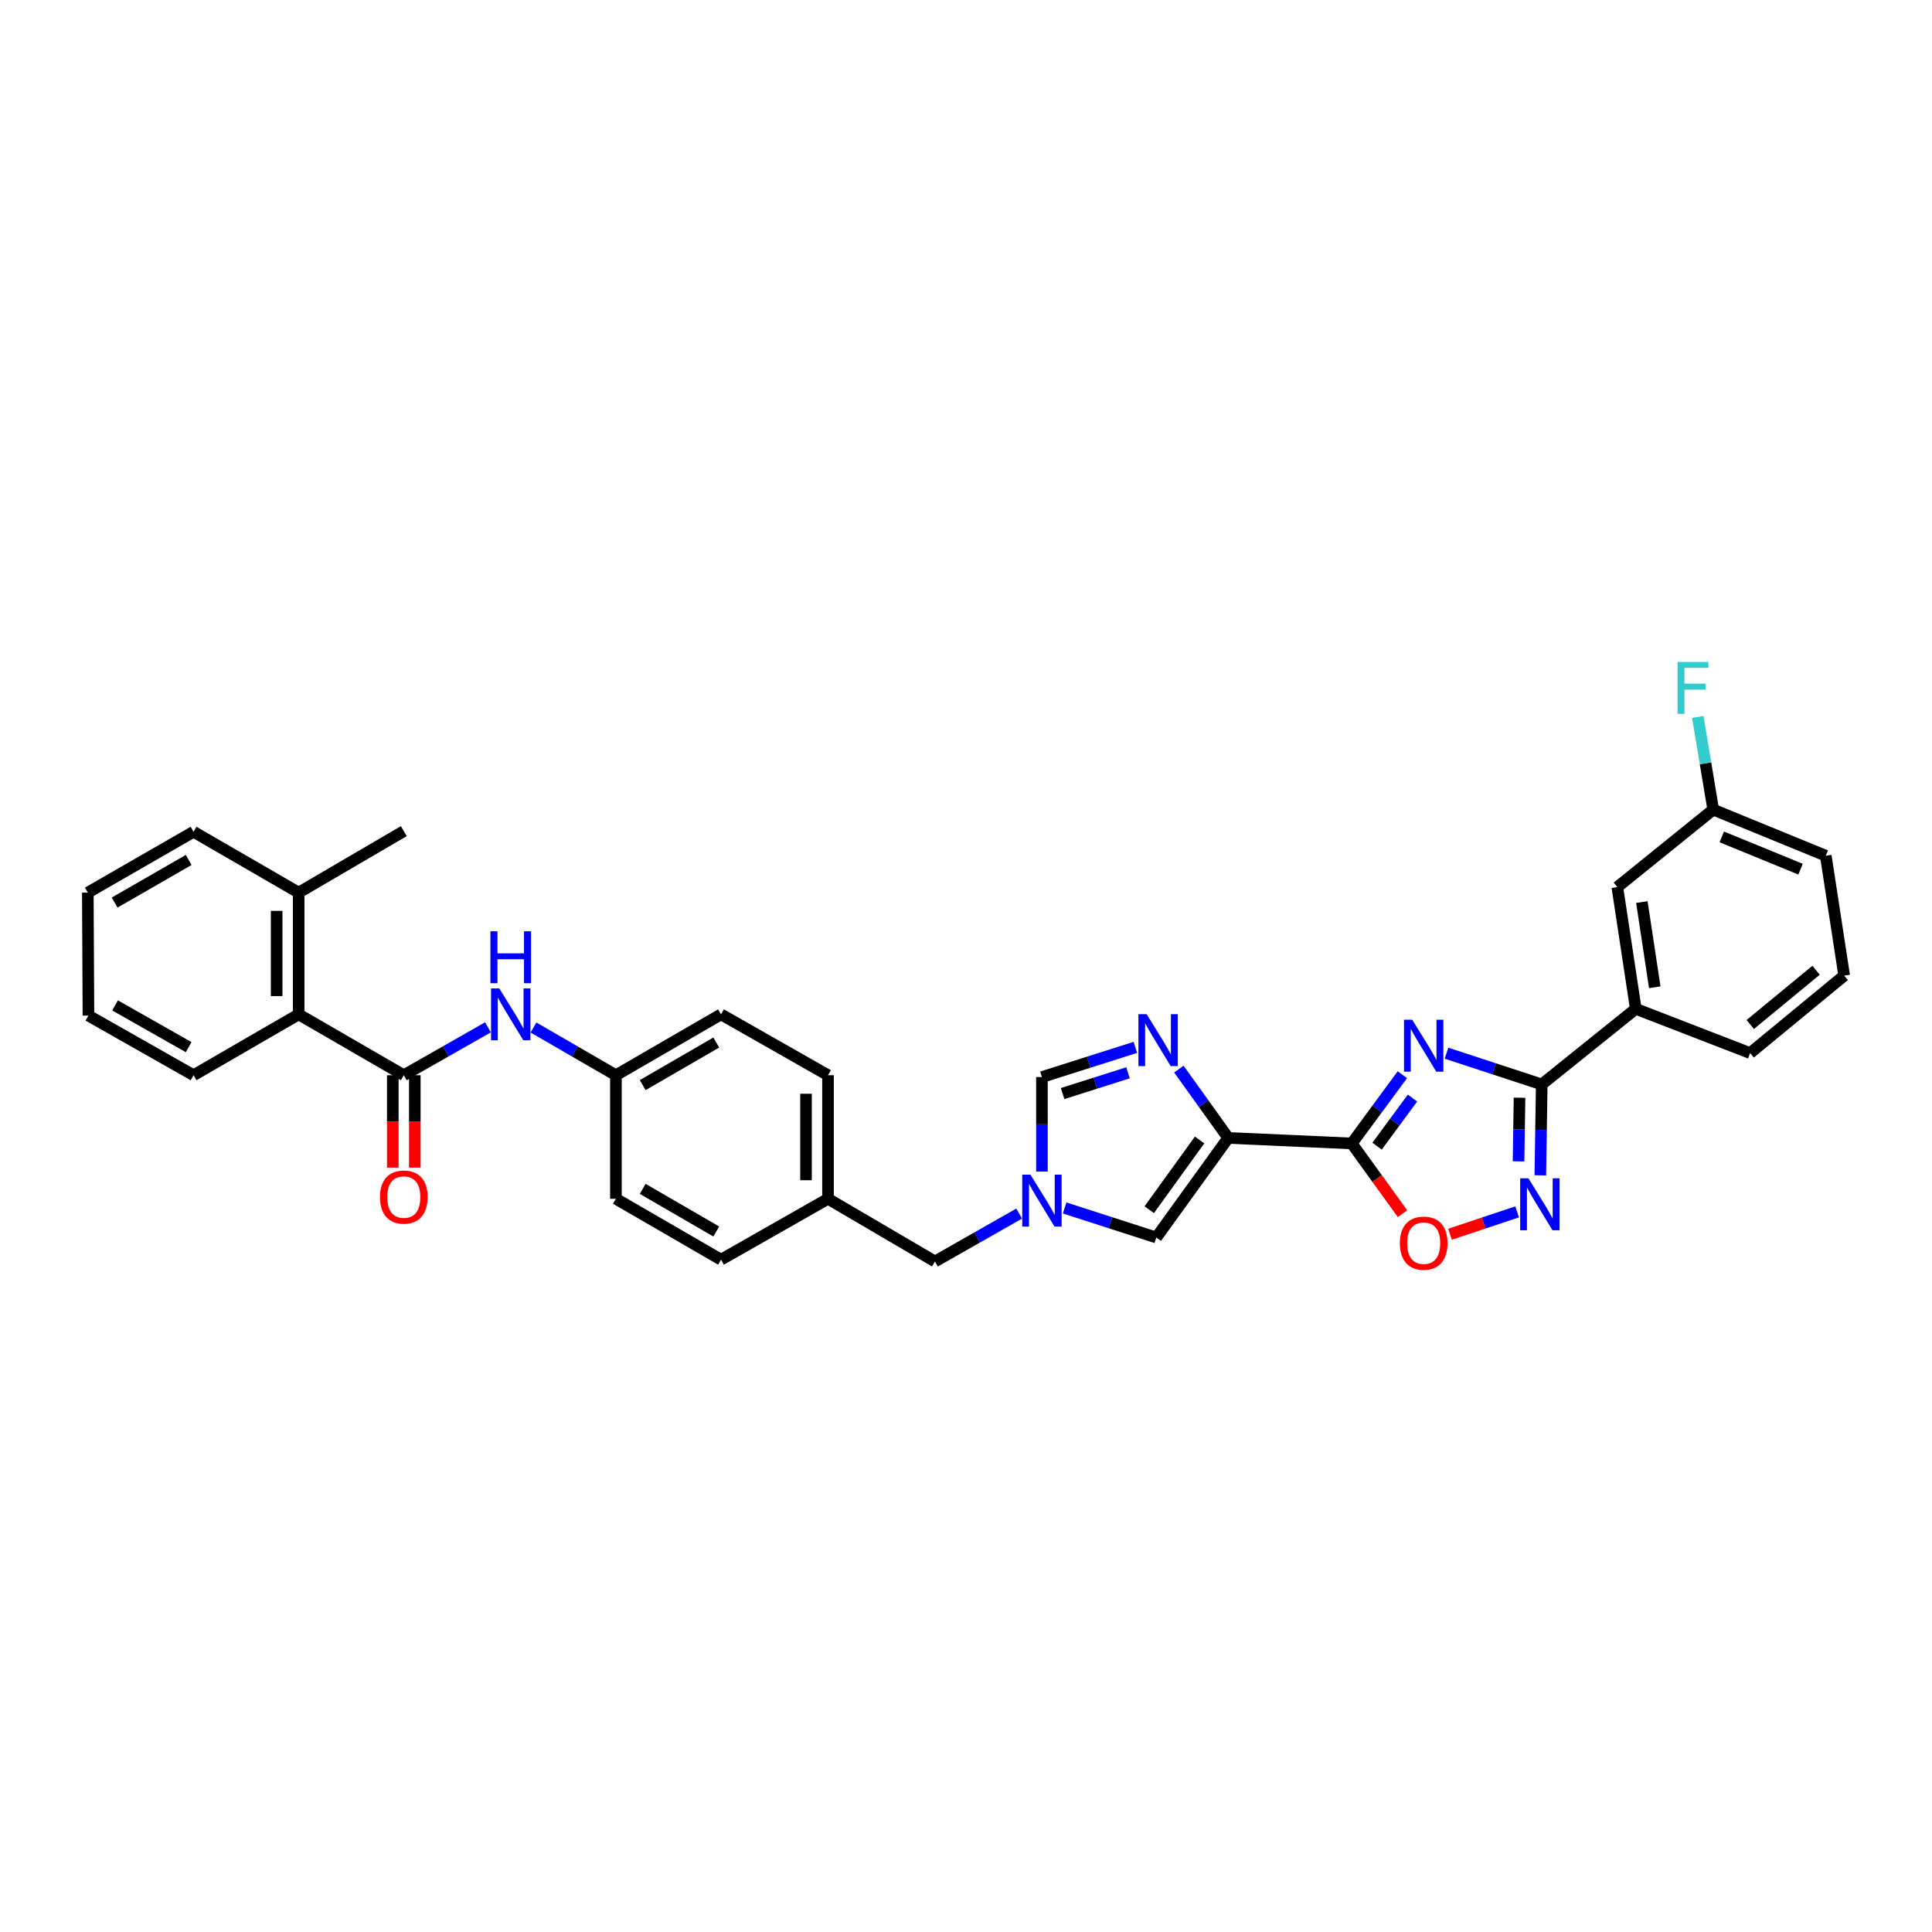<?xml version='1.0' encoding='iso-8859-1'?>
<svg version='1.1' baseProfile='full'
              xmlns='http://www.w3.org/2000/svg'
                      xmlns:rdkit='http://www.rdkit.org/xml'
                      xmlns:xlink='http://www.w3.org/1999/xlink'
                  xml:space='preserve'
width='1000px' height='1000px' viewBox='0 0 1000 1000'>
<!-- END OF HEADER -->
<rect style='opacity:1.0;fill:#FFFFFF;stroke:none' width='1000' height='1000' x='0' y='0'> </rect>
<path class='bond-0' d='M 725.856,556.268 L 712.764,574.057' style='fill:none;fill-rule:evenodd;stroke:#0000FF;stroke-width:6px;stroke-linecap:butt;stroke-linejoin:miter;stroke-opacity:1' />
<path class='bond-0' d='M 712.764,574.057 L 699.672,591.845' style='fill:none;fill-rule:evenodd;stroke:#000000;stroke-width:6px;stroke-linecap:butt;stroke-linejoin:miter;stroke-opacity:1' />
<path class='bond-0' d='M 731.099,568.355 L 721.935,580.807' style='fill:none;fill-rule:evenodd;stroke:#0000FF;stroke-width:6px;stroke-linecap:butt;stroke-linejoin:miter;stroke-opacity:1' />
<path class='bond-0' d='M 721.935,580.807 L 712.77,593.258' style='fill:none;fill-rule:evenodd;stroke:#000000;stroke-width:6px;stroke-linecap:butt;stroke-linejoin:miter;stroke-opacity:1' />
<path class='bond-2' d='M 748.7,545.129 L 773.349,553.21' style='fill:none;fill-rule:evenodd;stroke:#0000FF;stroke-width:6px;stroke-linecap:butt;stroke-linejoin:miter;stroke-opacity:1' />
<path class='bond-2' d='M 773.349,553.21 L 797.999,561.29' style='fill:none;fill-rule:evenodd;stroke:#000000;stroke-width:6px;stroke-linecap:butt;stroke-linejoin:miter;stroke-opacity:1' />
<path class='bond-1' d='M 699.672,591.845 L 635.727,588.992' style='fill:none;fill-rule:evenodd;stroke:#000000;stroke-width:6px;stroke-linecap:butt;stroke-linejoin:miter;stroke-opacity:1' />
<path class='bond-6' d='M 699.672,591.845 L 712.805,610.029' style='fill:none;fill-rule:evenodd;stroke:#000000;stroke-width:6px;stroke-linecap:butt;stroke-linejoin:miter;stroke-opacity:1' />
<path class='bond-6' d='M 712.805,610.029 L 725.938,628.212' style='fill:none;fill-rule:evenodd;stroke:#FF0000;stroke-width:6px;stroke-linecap:butt;stroke-linejoin:miter;stroke-opacity:1' />
<path class='bond-3' d='M 635.727,588.992 L 622.956,571.181' style='fill:none;fill-rule:evenodd;stroke:#000000;stroke-width:6px;stroke-linecap:butt;stroke-linejoin:miter;stroke-opacity:1' />
<path class='bond-3' d='M 622.956,571.181 L 610.185,553.371' style='fill:none;fill-rule:evenodd;stroke:#0000FF;stroke-width:6px;stroke-linecap:butt;stroke-linejoin:miter;stroke-opacity:1' />
<path class='bond-8' d='M 635.727,588.992 L 598.492,640.538' style='fill:none;fill-rule:evenodd;stroke:#000000;stroke-width:6px;stroke-linecap:butt;stroke-linejoin:miter;stroke-opacity:1' />
<path class='bond-8' d='M 620.911,590.056 L 594.846,626.138' style='fill:none;fill-rule:evenodd;stroke:#000000;stroke-width:6px;stroke-linecap:butt;stroke-linejoin:miter;stroke-opacity:1' />
<path class='bond-4' d='M 797.999,561.29 L 797.637,584.819' style='fill:none;fill-rule:evenodd;stroke:#000000;stroke-width:6px;stroke-linecap:butt;stroke-linejoin:miter;stroke-opacity:1' />
<path class='bond-4' d='M 797.637,584.819 L 797.274,608.349' style='fill:none;fill-rule:evenodd;stroke:#0000FF;stroke-width:6px;stroke-linecap:butt;stroke-linejoin:miter;stroke-opacity:1' />
<path class='bond-4' d='M 786.505,568.174 L 786.251,584.644' style='fill:none;fill-rule:evenodd;stroke:#000000;stroke-width:6px;stroke-linecap:butt;stroke-linejoin:miter;stroke-opacity:1' />
<path class='bond-4' d='M 786.251,584.644 L 785.997,601.115' style='fill:none;fill-rule:evenodd;stroke:#0000FF;stroke-width:6px;stroke-linecap:butt;stroke-linejoin:miter;stroke-opacity:1' />
<path class='bond-12' d='M 797.999,561.29 L 846.679,522.169' style='fill:none;fill-rule:evenodd;stroke:#000000;stroke-width:6px;stroke-linecap:butt;stroke-linejoin:miter;stroke-opacity:1' />
<path class='bond-9' d='M 587.665,542.116 L 563.485,549.799' style='fill:none;fill-rule:evenodd;stroke:#0000FF;stroke-width:6px;stroke-linecap:butt;stroke-linejoin:miter;stroke-opacity:1' />
<path class='bond-9' d='M 563.485,549.799 L 539.304,557.482' style='fill:none;fill-rule:evenodd;stroke:#000000;stroke-width:6px;stroke-linecap:butt;stroke-linejoin:miter;stroke-opacity:1' />
<path class='bond-9' d='M 583.859,555.273 L 566.933,560.651' style='fill:none;fill-rule:evenodd;stroke:#0000FF;stroke-width:6px;stroke-linecap:butt;stroke-linejoin:miter;stroke-opacity:1' />
<path class='bond-9' d='M 566.933,560.651 L 550.007,566.029' style='fill:none;fill-rule:evenodd;stroke:#000000;stroke-width:6px;stroke-linecap:butt;stroke-linejoin:miter;stroke-opacity:1' />
<path class='bond-33' d='M 785.267,627.263 L 767.889,633.058' style='fill:none;fill-rule:evenodd;stroke:#0000FF;stroke-width:6px;stroke-linecap:butt;stroke-linejoin:miter;stroke-opacity:1' />
<path class='bond-33' d='M 767.889,633.058 L 750.512,638.852' style='fill:none;fill-rule:evenodd;stroke:#FF0000;stroke-width:6px;stroke-linecap:butt;stroke-linejoin:miter;stroke-opacity:1' />
<path class='bond-5' d='M 209.004,556.533 L 230.789,544.134' style='fill:none;fill-rule:evenodd;stroke:#000000;stroke-width:6px;stroke-linecap:butt;stroke-linejoin:miter;stroke-opacity:1' />
<path class='bond-5' d='M 230.789,544.134 L 252.574,531.735' style='fill:none;fill-rule:evenodd;stroke:#0000FF;stroke-width:6px;stroke-linecap:butt;stroke-linejoin:miter;stroke-opacity:1' />
<path class='bond-11' d='M 209.004,556.533 L 154.587,525.029' style='fill:none;fill-rule:evenodd;stroke:#000000;stroke-width:6px;stroke-linecap:butt;stroke-linejoin:miter;stroke-opacity:1' />
<path class='bond-13' d='M 203.311,556.533 L 203.311,580.449' style='fill:none;fill-rule:evenodd;stroke:#000000;stroke-width:6px;stroke-linecap:butt;stroke-linejoin:miter;stroke-opacity:1' />
<path class='bond-13' d='M 203.311,580.449 L 203.311,604.365' style='fill:none;fill-rule:evenodd;stroke:#FF0000;stroke-width:6px;stroke-linecap:butt;stroke-linejoin:miter;stroke-opacity:1' />
<path class='bond-13' d='M 214.698,556.533 L 214.698,580.449' style='fill:none;fill-rule:evenodd;stroke:#000000;stroke-width:6px;stroke-linecap:butt;stroke-linejoin:miter;stroke-opacity:1' />
<path class='bond-13' d='M 214.698,580.449 L 214.698,604.365' style='fill:none;fill-rule:evenodd;stroke:#FF0000;stroke-width:6px;stroke-linecap:butt;stroke-linejoin:miter;stroke-opacity:1' />
<path class='bond-7' d='M 551.05,625.234 L 574.771,632.886' style='fill:none;fill-rule:evenodd;stroke:#0000FF;stroke-width:6px;stroke-linecap:butt;stroke-linejoin:miter;stroke-opacity:1' />
<path class='bond-7' d='M 574.771,632.886 L 598.492,640.538' style='fill:none;fill-rule:evenodd;stroke:#000000;stroke-width:6px;stroke-linecap:butt;stroke-linejoin:miter;stroke-opacity:1' />
<path class='bond-15' d='M 527.52,628.147 L 505.726,640.542' style='fill:none;fill-rule:evenodd;stroke:#0000FF;stroke-width:6px;stroke-linecap:butt;stroke-linejoin:miter;stroke-opacity:1' />
<path class='bond-15' d='M 505.726,640.542 L 483.932,652.937' style='fill:none;fill-rule:evenodd;stroke:#000000;stroke-width:6px;stroke-linecap:butt;stroke-linejoin:miter;stroke-opacity:1' />
<path class='bond-34' d='M 539.304,606.409 L 539.304,581.946' style='fill:none;fill-rule:evenodd;stroke:#0000FF;stroke-width:6px;stroke-linecap:butt;stroke-linejoin:miter;stroke-opacity:1' />
<path class='bond-34' d='M 539.304,581.946 L 539.304,557.482' style='fill:none;fill-rule:evenodd;stroke:#000000;stroke-width:6px;stroke-linecap:butt;stroke-linejoin:miter;stroke-opacity:1' />
<path class='bond-10' d='M 276.122,531.837 L 297.458,544.185' style='fill:none;fill-rule:evenodd;stroke:#0000FF;stroke-width:6px;stroke-linecap:butt;stroke-linejoin:miter;stroke-opacity:1' />
<path class='bond-10' d='M 297.458,544.185 L 318.794,556.533' style='fill:none;fill-rule:evenodd;stroke:#000000;stroke-width:6px;stroke-linecap:butt;stroke-linejoin:miter;stroke-opacity:1' />
<path class='bond-16' d='M 154.587,525.029 L 154.587,462.014' style='fill:none;fill-rule:evenodd;stroke:#000000;stroke-width:6px;stroke-linecap:butt;stroke-linejoin:miter;stroke-opacity:1' />
<path class='bond-16' d='M 143.2,515.576 L 143.2,471.466' style='fill:none;fill-rule:evenodd;stroke:#000000;stroke-width:6px;stroke-linecap:butt;stroke-linejoin:miter;stroke-opacity:1' />
<path class='bond-26' d='M 154.587,525.029 L 100.182,556.533' style='fill:none;fill-rule:evenodd;stroke:#000000;stroke-width:6px;stroke-linecap:butt;stroke-linejoin:miter;stroke-opacity:1' />
<path class='bond-14' d='M 846.679,522.169 L 837.132,459.161' style='fill:none;fill-rule:evenodd;stroke:#000000;stroke-width:6px;stroke-linecap:butt;stroke-linejoin:miter;stroke-opacity:1' />
<path class='bond-14' d='M 856.505,511.012 L 849.823,466.906' style='fill:none;fill-rule:evenodd;stroke:#000000;stroke-width:6px;stroke-linecap:butt;stroke-linejoin:miter;stroke-opacity:1' />
<path class='bond-25' d='M 846.679,522.169 L 905.866,545.082' style='fill:none;fill-rule:evenodd;stroke:#000000;stroke-width:6px;stroke-linecap:butt;stroke-linejoin:miter;stroke-opacity:1' />
<path class='bond-18' d='M 837.132,459.161 L 886.761,419.06' style='fill:none;fill-rule:evenodd;stroke:#000000;stroke-width:6px;stroke-linecap:butt;stroke-linejoin:miter;stroke-opacity:1' />
<path class='bond-19' d='M 483.932,652.937 L 428.578,620.484' style='fill:none;fill-rule:evenodd;stroke:#000000;stroke-width:6px;stroke-linecap:butt;stroke-linejoin:miter;stroke-opacity:1' />
<path class='bond-28' d='M 154.587,462.014 L 209.004,430.194' style='fill:none;fill-rule:evenodd;stroke:#000000;stroke-width:6px;stroke-linecap:butt;stroke-linejoin:miter;stroke-opacity:1' />
<path class='bond-29' d='M 154.587,462.014 L 100.182,430.523' style='fill:none;fill-rule:evenodd;stroke:#000000;stroke-width:6px;stroke-linecap:butt;stroke-linejoin:miter;stroke-opacity:1' />
<path class='bond-17' d='M 318.794,556.533 L 373.193,525.029' style='fill:none;fill-rule:evenodd;stroke:#000000;stroke-width:6px;stroke-linecap:butt;stroke-linejoin:miter;stroke-opacity:1' />
<path class='bond-17' d='M 332.661,561.661 L 370.74,539.608' style='fill:none;fill-rule:evenodd;stroke:#000000;stroke-width:6px;stroke-linecap:butt;stroke-linejoin:miter;stroke-opacity:1' />
<path class='bond-36' d='M 318.794,556.533 L 318.794,620.484' style='fill:none;fill-rule:evenodd;stroke:#000000;stroke-width:6px;stroke-linecap:butt;stroke-linejoin:miter;stroke-opacity:1' />
<path class='bond-20' d='M 886.761,419.06 L 882.766,395.078' style='fill:none;fill-rule:evenodd;stroke:#000000;stroke-width:6px;stroke-linecap:butt;stroke-linejoin:miter;stroke-opacity:1' />
<path class='bond-20' d='M 882.766,395.078 L 878.77,371.097' style='fill:none;fill-rule:evenodd;stroke:#33CCCC;stroke-width:6px;stroke-linecap:butt;stroke-linejoin:miter;stroke-opacity:1' />
<path class='bond-35' d='M 886.761,419.06 L 945.018,442.922' style='fill:none;fill-rule:evenodd;stroke:#000000;stroke-width:6px;stroke-linecap:butt;stroke-linejoin:miter;stroke-opacity:1' />
<path class='bond-35' d='M 891.183,433.176 L 931.964,449.88' style='fill:none;fill-rule:evenodd;stroke:#000000;stroke-width:6px;stroke-linecap:butt;stroke-linejoin:miter;stroke-opacity:1' />
<path class='bond-23' d='M 428.578,620.484 L 373.193,652.001' style='fill:none;fill-rule:evenodd;stroke:#000000;stroke-width:6px;stroke-linecap:butt;stroke-linejoin:miter;stroke-opacity:1' />
<path class='bond-24' d='M 428.578,620.484 L 428.578,556.533' style='fill:none;fill-rule:evenodd;stroke:#000000;stroke-width:6px;stroke-linecap:butt;stroke-linejoin:miter;stroke-opacity:1' />
<path class='bond-24' d='M 417.191,610.891 L 417.191,566.125' style='fill:none;fill-rule:evenodd;stroke:#000000;stroke-width:6px;stroke-linecap:butt;stroke-linejoin:miter;stroke-opacity:1' />
<path class='bond-21' d='M 318.794,620.484 L 373.193,652.001' style='fill:none;fill-rule:evenodd;stroke:#000000;stroke-width:6px;stroke-linecap:butt;stroke-linejoin:miter;stroke-opacity:1' />
<path class='bond-21' d='M 332.662,615.358 L 370.741,637.42' style='fill:none;fill-rule:evenodd;stroke:#000000;stroke-width:6px;stroke-linecap:butt;stroke-linejoin:miter;stroke-opacity:1' />
<path class='bond-22' d='M 373.193,525.029 L 428.578,556.533' style='fill:none;fill-rule:evenodd;stroke:#000000;stroke-width:6px;stroke-linecap:butt;stroke-linejoin:miter;stroke-opacity:1' />
<path class='bond-27' d='M 905.866,545.082 L 954.545,504.981' style='fill:none;fill-rule:evenodd;stroke:#000000;stroke-width:6px;stroke-linecap:butt;stroke-linejoin:miter;stroke-opacity:1' />
<path class='bond-27' d='M 905.928,530.278 L 940.003,502.207' style='fill:none;fill-rule:evenodd;stroke:#000000;stroke-width:6px;stroke-linecap:butt;stroke-linejoin:miter;stroke-opacity:1' />
<path class='bond-31' d='M 100.182,556.533 L 45.777,525.668' style='fill:none;fill-rule:evenodd;stroke:#000000;stroke-width:6px;stroke-linecap:butt;stroke-linejoin:miter;stroke-opacity:1' />
<path class='bond-31' d='M 97.64,541.999 L 59.557,520.393' style='fill:none;fill-rule:evenodd;stroke:#000000;stroke-width:6px;stroke-linecap:butt;stroke-linejoin:miter;stroke-opacity:1' />
<path class='bond-30' d='M 954.545,504.981 L 945.018,442.922' style='fill:none;fill-rule:evenodd;stroke:#000000;stroke-width:6px;stroke-linecap:butt;stroke-linejoin:miter;stroke-opacity:1' />
<path class='bond-37' d='M 100.182,430.523 L 45.455,462.014' style='fill:none;fill-rule:evenodd;stroke:#000000;stroke-width:6px;stroke-linecap:butt;stroke-linejoin:miter;stroke-opacity:1' />
<path class='bond-37' d='M 97.652,445.116 L 59.343,467.16' style='fill:none;fill-rule:evenodd;stroke:#000000;stroke-width:6px;stroke-linecap:butt;stroke-linejoin:miter;stroke-opacity:1' />
<path class='bond-32' d='M 45.777,525.668 L 45.455,462.014' style='fill:none;fill-rule:evenodd;stroke:#000000;stroke-width:6px;stroke-linecap:butt;stroke-linejoin:miter;stroke-opacity:1' />
<path  class='atom-0' d='M 730.961 527.825
L 739.767 542.059
Q 740.64 543.463, 742.044 546.006
Q 743.449 548.549, 743.525 548.701
L 743.525 527.825
L 747.093 527.825
L 747.093 554.698
L 743.411 554.698
L 733.959 539.136
Q 732.859 537.314, 731.682 535.226
Q 730.543 533.139, 730.202 532.493
L 730.202 554.698
L 726.71 554.698
L 726.71 527.825
L 730.961 527.825
' fill='#0000FF'/>
<path  class='atom-4' d='M 593.494 524.94
L 602.3 539.174
Q 603.173 540.578, 604.577 543.121
Q 605.982 545.665, 606.058 545.816
L 606.058 524.94
L 609.626 524.94
L 609.626 551.814
L 605.944 551.814
L 596.493 536.251
Q 595.392 534.429, 594.215 532.342
Q 593.076 530.254, 592.735 529.609
L 592.735 551.814
L 589.243 551.814
L 589.243 524.94
L 593.494 524.94
' fill='#0000FF'/>
<path  class='atom-5' d='M 791.103 609.9
L 799.909 624.134
Q 800.782 625.538, 802.187 628.081
Q 803.591 630.624, 803.667 630.776
L 803.667 609.9
L 807.235 609.9
L 807.235 636.773
L 803.553 636.773
L 794.102 621.211
Q 793.001 619.389, 791.825 617.302
Q 790.686 615.214, 790.344 614.569
L 790.344 636.773
L 786.852 636.773
L 786.852 609.9
L 791.103 609.9
' fill='#0000FF'/>
<path  class='atom-7' d='M 724.565 643.467
Q 724.565 637.014, 727.754 633.408
Q 730.942 629.802, 736.901 629.802
Q 742.86 629.802, 746.049 633.408
Q 749.237 637.014, 749.237 643.467
Q 749.237 649.995, 746.011 653.715
Q 742.784 657.397, 736.901 657.397
Q 730.98 657.397, 727.754 653.715
Q 724.565 650.033, 724.565 643.467
M 736.901 654.36
Q 741 654.36, 743.202 651.627
Q 745.441 648.856, 745.441 643.467
Q 745.441 638.191, 743.202 635.534
Q 741 632.839, 736.901 632.839
Q 732.802 632.839, 730.562 635.496
Q 728.361 638.153, 728.361 643.467
Q 728.361 648.894, 730.562 651.627
Q 732.802 654.36, 736.901 654.36
' fill='#FF0000'/>
<path  class='atom-8' d='M 533.364 608.009
L 542.17 622.242
Q 543.043 623.647, 544.447 626.19
Q 545.852 628.733, 545.928 628.885
L 545.928 608.009
L 549.496 608.009
L 549.496 634.882
L 545.814 634.882
L 536.363 619.32
Q 535.262 617.498, 534.085 615.41
Q 532.947 613.323, 532.605 612.677
L 532.605 634.882
L 529.113 634.882
L 529.113 608.009
L 533.364 608.009
' fill='#0000FF'/>
<path  class='atom-11' d='M 258.418 511.592
L 267.224 525.826
Q 268.097 527.23, 269.501 529.773
Q 270.905 532.316, 270.981 532.468
L 270.981 511.592
L 274.549 511.592
L 274.549 538.465
L 270.867 538.465
L 261.416 522.903
Q 260.315 521.081, 259.139 518.994
Q 258 516.906, 257.658 516.261
L 257.658 538.465
L 254.166 538.465
L 254.166 511.592
L 258.418 511.592
' fill='#0000FF'/>
<path  class='atom-11' d='M 253.844 482.031
L 257.488 482.031
L 257.488 493.456
L 271.228 493.456
L 271.228 482.031
L 274.872 482.031
L 274.872 508.905
L 271.228 508.905
L 271.228 496.493
L 257.488 496.493
L 257.488 508.905
L 253.844 508.905
L 253.844 482.031
' fill='#0000FF'/>
<path  class='atom-14' d='M 196.668 619.604
Q 196.668 613.152, 199.857 609.546
Q 203.045 605.94, 209.004 605.94
Q 214.963 605.94, 218.152 609.546
Q 221.34 613.152, 221.34 619.604
Q 221.34 626.133, 218.114 629.853
Q 214.887 633.535, 209.004 633.535
Q 203.083 633.535, 199.857 629.853
Q 196.668 626.171, 196.668 619.604
M 209.004 630.498
Q 213.103 630.498, 215.305 627.765
Q 217.544 624.994, 217.544 619.604
Q 217.544 614.328, 215.305 611.671
Q 213.103 608.976, 209.004 608.976
Q 204.905 608.976, 202.665 611.633
Q 200.464 614.29, 200.464 619.604
Q 200.464 625.032, 202.665 627.765
Q 204.905 630.498, 209.004 630.498
' fill='#FF0000'/>
<path  class='atom-21' d='M 868.276 342.627
L 884.256 342.627
L 884.256 345.702
L 871.882 345.702
L 871.882 353.862
L 882.889 353.862
L 882.889 356.975
L 871.882 356.975
L 871.882 369.501
L 868.276 369.501
L 868.276 342.627
' fill='#33CCCC'/>
</svg>
